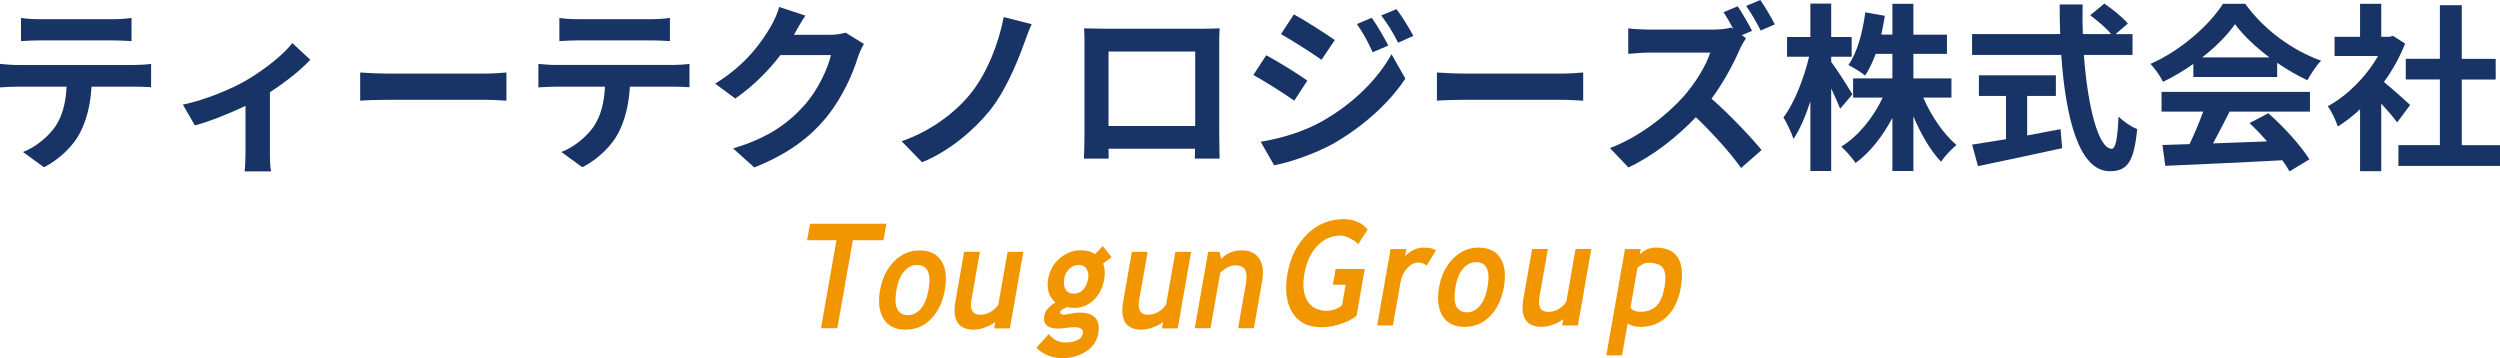 <?xml version="1.0" encoding="UTF-8"?><svg id="_レイヤー_2" xmlns="http://www.w3.org/2000/svg" width="557.23" height="79.84" viewBox="0 0 557.23 79.84"><defs><style>.cls-1{fill:#f29600;}.cls-2{fill:#183365;}</style></defs><g id="_レイヤー_1-2"><path class="cls-2" d="M30.04,14.48c.84,0,2.56-.08,3.64-.24v5.2c-1-.08-2.52-.12-3.64-.12h-9.64c-.24,4.12-1.12,7.48-2.56,10.28-1.4,2.76-4.48,5.88-8.04,7.68l-4.68-3.4c2.84-1.08,5.64-3.4,7.24-5.72,1.64-2.48,2.32-5.48,2.48-8.84H3.84c-1.16,0-2.72.08-3.84.16v-5.24c1.2.12,2.6.24,3.84.24h26.2ZM8.96,9c-1.4,0-3.08.08-4.28.16V4c1.28.2,2.92.28,4.24.28h16.08c1.36,0,2.96-.08,4.32-.28v5.16c-1.4-.08-2.92-.16-4.32-.16H8.96Z"/><path class="cls-2" d="M69.16,13.32c-1.88,2.08-5.36,4.88-9,7.24v13.32c0,1.4.04,3.52.28,4.32h-5.92c.12-.8.2-2.92.2-4.32v-10.28c-3.52,1.68-7.92,3.44-11.28,4.36l-2.68-4.64c5.16-1.08,10.96-3.56,14.12-5.4,4.08-2.4,8.28-5.72,10.28-8.32l4,3.72Z"/><path class="cls-2" d="M80.28,16.16c1.44.12,4.36.24,6.44.24h21.48c1.84,0,3.64-.16,4.68-.24v6.28c-.96-.04-3-.2-4.68-.2h-21.48c-2.28,0-4.96.08-6.44.2v-6.28Z"/><path class="cls-2" d="M150.04,14.48c.84,0,2.56-.08,3.64-.24v5.2c-1-.08-2.52-.12-3.64-.12h-9.64c-.24,4.12-1.12,7.48-2.56,10.28-1.4,2.76-4.48,5.88-8.04,7.68l-4.68-3.4c2.84-1.08,5.64-3.4,7.24-5.72,1.64-2.48,2.32-5.48,2.48-8.84h-11c-1.16,0-2.72.08-3.84.16v-5.24c1.2.12,2.6.24,3.84.24h26.2ZM128.96,9c-1.4,0-3.08.08-4.28.16V4c1.28.2,2.92.28,4.24.28h16.08c1.36,0,2.96-.08,4.32-.28v5.16c-1.4-.08-2.92-.16-4.32-.16h-16.04Z"/><path class="cls-2" d="M192.56,9.8c-.44.76-1,1.88-1.32,2.88-1.08,3.56-3.36,8.88-6.96,13.36-3.8,4.64-8.64,8.28-16.16,11.28l-4.72-4.24c8.2-2.44,12.64-5.92,16.12-9.88,2.72-3.12,5.04-7.92,5.68-10.92h-11.24c-2.68,3.48-6.16,7-10.08,9.68l-4.48-3.32c7-4.28,10.48-9.44,12.48-12.88.6-1,1.44-2.84,1.8-4.2l5.84,1.92c-.96,1.4-1.96,3.2-2.44,4.08l-.12.2h8.04c1.24,0,2.56-.2,3.48-.48l4.08,2.52Z"/><path class="cls-2" d="M228.2,9.88c-1.68,4.6-4.28,10.64-7.52,14.68-3.4,4.24-9,9.12-15.16,11.6l-4.56-4.68c6.24-2.16,11.64-6.08,15.2-10.4,3.84-4.64,6.48-11.56,7.56-17.28l6.24,1.6c-.72,1.44-1.28,3.2-1.76,4.48Z"/><path class="cls-2" d="M271.76,29.79c0,1.56.08,5.4.08,5.56h-5.52l.04-2.2h-19.28l.04,2.2h-5.52c.04-.2.12-3.68.12-5.6V10.2c0-1.12,0-2.76-.08-3.88,1.64.04,3.16.08,4.24.08h22c1,0,2.52,0,3.96-.08-.08,1.2-.08,2.68-.08,3.88v19.6ZM247.08,11.48v16.6h19.32V11.48h-19.32Z"/><path class="cls-2" d="M291.4,17.96l-2.92,4.48c-2.28-1.6-6.44-4.28-9.12-5.72l2.88-4.4c2.72,1.44,7.12,4.2,9.16,5.64ZM294.6,27.08c6.8-3.8,12.4-9.28,15.56-15l3.08,5.44c-3.68,5.56-9.36,10.6-15.88,14.4-4.08,2.28-9.84,4.28-13.36,4.92l-3-5.24c4.48-.76,9.28-2.12,13.6-4.52ZM297.52,8.92l-2.96,4.4c-2.24-1.56-6.4-4.24-9.04-5.72l2.88-4.4c2.64,1.44,7.04,4.28,9.12,5.72ZM309.44,10.16l-3.48,1.48c-1.16-2.52-2.08-4.24-3.52-6.28l3.32-1.4c1.16,1.68,2.76,4.36,3.68,6.2ZM315.03,8l-3.4,1.52c-1.28-2.52-2.28-4.08-3.76-6.08l3.4-1.4c1.24,1.6,2.8,4.2,3.76,5.96Z"/><path class="cls-2" d="M320.28,16.16c1.44.12,4.36.24,6.44.24h21.48c1.84,0,3.64-.16,4.68-.24v6.28c-.96-.04-3-.2-4.68-.2h-21.48c-2.28,0-4.96.08-6.44.2v-6.28Z"/><path class="cls-2" d="M389.16,8.52c-.32.48-1.04,1.68-1.4,2.52-1.36,3.12-3.6,7.36-6.28,10.96,3.96,3.44,8.8,8.56,11.16,11.44l-4.56,4c-2.6-3.6-6.32-7.72-10.08-11.32-4.24,4.44-9.56,8.64-15.04,11.2l-4.12-4.32c6.44-2.4,12.64-7.28,16.4-11.48,2.64-3,5.08-6.96,5.96-9.8h-13.56c-1.68,0-3.88.24-4.72.28v-5.68c1.08.16,3.52.28,4.72.28h14.12c1.72,0,3.32-.2,4.12-.48l.48.36c-.68-1.28-1.48-2.68-2.2-3.76l3.16-1.32c1.04,1.52,2.52,4.12,3.2,5.48l-2.28.96.92.68ZM392.44,6.8c-.84-1.64-2.16-4-3.24-5.48l3.16-1.32c1.08,1.52,2.52,4.04,3.24,5.44l-3.16,1.36Z"/><path class="cls-2" d="M410.16,24.24c-.44-1.12-1.2-2.84-2-4.52v18.4h-4.64v-15.52c-1.08,3.32-2.36,6.28-3.76,8.36-.44-1.36-1.48-3.52-2.24-4.8,2.4-3.08,4.56-8.72,5.72-13.52h-4.92v-4.4h5.2V.8h4.64v7.44h4.56v4.4h-4.56v1.16c1.16,1.48,4.08,6.08,4.72,7.24l-2.72,3.2ZM428.68,21.76c1.76,4.08,4.56,8.16,7.4,10.56-1.08.88-2.68,2.56-3.44,3.72-2.32-2.4-4.48-6.12-6.16-10.12v12.2h-4.68v-11.84c-2.2,4.12-5,7.72-8.2,10.04-.72-1.08-2.2-2.76-3.2-3.64,3.76-2.28,7.16-6.48,9.24-10.92h-6.6v-4.28h8.76v-5.48h-3.72c-.68,1.84-1.48,3.52-2.36,4.84-.8-.68-2.68-1.84-3.72-2.36,2-2.8,3.16-7.24,3.76-11.72l4.36.76c-.24,1.44-.48,2.84-.8,4.2h2.48V.84h4.68v6.88h7.48v4.28h-7.48v5.48h8.48v4.28h-6.28Z"/><path class="cls-2" d="M464.48,12.24c.84,11.68,3.28,20.92,6.2,20.92.84,0,1.32-2.12,1.52-7.2,1.08,1.12,2.84,2.32,4.16,2.8-.72,7.56-2.32,9.4-6.12,9.4-6.84,0-9.84-11.84-10.8-25.92h-19.88v-4.64h19.64c-.08-2.16-.12-4.4-.12-6.6h5.12c-.04,2.2-.04,4.44.04,6.6h6.32c-1.08-1.36-3.08-3-4.68-4.2l3.16-2.6c1.8,1.24,4.16,3.12,5.24,4.44l-2.72,2.36h3.76v4.64h-10.84ZM451.84,30.19c2.44-.44,5-.92,7.44-1.4l.36,4.24c-6.56,1.44-13.6,2.92-18.76,4l-1.32-4.8c2.04-.32,4.68-.72,7.56-1.2v-9.64h-6.04v-4.6h17.16v4.6h-6.4v8.8Z"/><path class="cls-2" d="M488.88,14.24c-2.12,1.52-4.44,2.88-6.76,4-.56-1.16-1.8-2.96-2.8-4,6.84-3,13.16-8.68,16.16-13.4h4.96c4.24,5.88,10.6,10.44,16.92,12.68-1.2,1.24-2.24,2.96-3.08,4.36-2.2-1.04-4.52-2.36-6.72-3.88v3.16h-18.68v-2.92ZM481.8,20.48h33.07v4.4h-17.92c-1.16,2.36-2.48,4.84-3.68,7.08,3.84-.12,7.96-.28,12.04-.44-1.24-1.44-2.6-2.88-3.92-4.08l4.2-2.2c3.56,3.12,7.28,7.28,9.16,10.28l-4.44,2.68c-.4-.76-.96-1.6-1.6-2.48-9.4.52-19.28.92-26.08,1.24l-.64-4.64,6.04-.2c1.08-2.24,2.2-4.88,3.04-7.24h-9.28v-4.4ZM505.84,12.8c-3.08-2.32-5.84-4.92-7.68-7.4-1.72,2.44-4.28,5.04-7.32,7.4h15Z"/><path class="cls-2" d="M534.32,27.28c-.84-1.12-2.2-2.72-3.56-4.2v15.08h-4.72v-13.8c-1.6,1.48-3.28,2.8-4.96,3.84-.4-1.28-1.52-3.6-2.24-4.52,4.36-2.36,8.56-6.56,11.2-11.2h-9.68v-4.28h5.68V.84h4.72v7.36h1.8l.84-.2,2.68,1.72c-1.2,3.04-2.8,5.92-4.72,8.56,1.92,1.56,5,4.32,5.84,5.12l-2.88,3.88ZM557.23,32.35v4.64h-22.64v-4.64h9.24v-14.64h-7.6v-4.6h7.6V1.16h4.88v11.96h7.56v4.6h-7.56v14.64h8.52Z"/><polygon class="cls-1" points="190.09 53.54 186.64 73.16 182.99 73.16 186.44 53.54 179.9 53.54 180.55 49.87 197.57 49.87 196.92 53.54 190.09 53.54"/><path class="cls-1" d="M196.17,64.61c.46-2.6,1.49-4.71,3.1-6.34,1.61-1.63,3.5-2.45,5.67-2.45,2.28,0,3.92.78,4.9,2.35.99,1.57,1.24,3.72.76,6.44-.48,2.71-1.5,4.87-3.07,6.47-1.57,1.6-3.47,2.4-5.7,2.4s-3.92-.81-4.9-2.43c-.98-1.61-1.24-3.76-.77-6.45M199.82,64.61c-.66,3.75.2,5.63,2.59,5.63,1.09,0,2.04-.49,2.86-1.46.81-.98,1.38-2.37,1.69-4.17.65-3.7-.21-5.55-2.59-5.55-1.09,0-2.05.49-2.87,1.46-.82.97-1.38,2.34-1.69,4.08"/><path class="cls-1" d="M221.59,73.18l.25-1.43c-.58.48-1.33.89-2.26,1.22-.93.34-1.76.51-2.49.51-3.49,0-4.87-2.1-4.13-6.29l1.94-11.06h3.51l-1.89,10.75c-.39,2.18.29,3.28,2.02,3.28.79,0,1.58-.24,2.34-.7.76-.47,1.31-1.01,1.65-1.62l2.05-11.7h3.51l-2.99,17.05h-3.51Z"/><path class="cls-1" d="M231,77.53l2.76-3.1c1,1.27,2.26,1.91,3.76,1.91,1.01,0,1.87-.17,2.59-.51.71-.34,1.12-.81,1.23-1.4.18-1.01-.46-1.51-1.91-1.51-.39,0-.99.05-1.78.16-.8.11-1.39.16-1.78.16-2.41,0-3.45-.98-3.1-2.94.1-.56.4-1.11.89-1.65.5-.54,1.03-.94,1.61-1.19-1.49-1.26-2.03-3.05-1.63-5.36.32-1.82,1.17-3.33,2.56-4.52,1.39-1.19,2.94-1.79,4.67-1.79,1.35,0,2.42.29,3.23.86l1.69-1.81,1.99,2.5-1.91,1.38c.4,1,.49,2.17.25,3.53-.34,1.94-1.14,3.49-2.38,4.65-1.25,1.16-2.67,1.74-4.26,1.74-.25,0-.59-.03-1-.08l-.56-.1c-.07,0-.34.11-.81.34-.48.23-.73.46-.78.71-.07.42.21.63.86.63.29,0,.79-.08,1.5-.24.71-.16,1.31-.24,1.8-.24,3.41,0,4.85,1.55,4.3,4.66-.3,1.72-1.22,3.07-2.76,4.04-1.54.98-3.27,1.47-5.2,1.47-2.3,0-4.25-.77-5.84-2.31M237.22,62.11c-.18,1-.07,1.82.31,2.43.38.61.99.91,1.82.91s1.53-.3,2.08-.89c.55-.59.92-1.41,1.1-2.45.15-.86.04-1.59-.34-2.18-.38-.59-.95-.89-1.72-.89s-1.51.29-2.12.86c-.61.57-.99,1.31-1.15,2.21"/><path class="cls-1" d="M258.99,73.18l.25-1.43c-.58.48-1.33.89-2.27,1.22-.93.34-1.76.51-2.49.51-3.49,0-4.86-2.1-4.13-6.29l1.94-11.06h3.51l-1.89,10.75c-.38,2.18.29,3.28,2.02,3.28.8,0,1.58-.24,2.34-.7.76-.47,1.31-1.01,1.65-1.62l2.06-11.7h3.51l-2.99,17.05h-3.51Z"/><path class="cls-1" d="M275.96,73.16l1.73-9.84c.25-1.45.19-2.51-.18-3.18-.37-.67-1.12-1-2.23-1-.51,0-1.09.16-1.73.49-.64.33-1.17.74-1.58,1.22l-2.16,12.31h-3.51l2.99-17.03h2.53l.37,1.59c1.18-1.27,2.7-1.91,4.56-1.91s3.09.61,3.91,1.82c.82,1.21,1.04,2.91.66,5.08l-1.84,10.45h-3.51Z"/><path class="cls-1" d="M304.84,51.13l-2.11,3.32c-.35-.43-.94-.86-1.76-1.3-.82-.43-1.56-.64-2.2-.64-2.02,0-3.75.78-5.19,2.33-1.44,1.55-2.39,3.63-2.85,6.24-.44,2.48-.21,4.46.67,5.95.89,1.49,2.31,2.23,4.29,2.23,1.3,0,2.44-.4,3.43-1.21l.81-4.58h-2.85l.62-3.53h6.5l-1.83,10.43c-1.01.81-2.24,1.43-3.69,1.89-1.45.45-2.85.68-4.21.68-2.95,0-5.09-1.1-6.43-3.29-1.34-2.19-1.7-5.08-1.07-8.67.63-3.59,2.09-6.51,4.36-8.76,2.28-2.25,5-3.37,8.18-3.37,2.25,0,4.04.77,5.35,2.29"/><path class="cls-1" d="M318,59.21c-.54-.47-1.19-.7-1.94-.7-.82,0-1.61.42-2.39,1.26-.78.84-1.27,1.86-1.49,3.07l-1.71,9.7h-3.51l2.99-17.03h3.51l-.27,1.56c1.2-1.25,2.62-1.88,4.24-1.88,1.2,0,2.08.21,2.64.62l-2.09,3.4Z"/><path class="cls-1" d="M320.77,63.98c.46-2.6,1.49-4.71,3.1-6.34,1.61-1.63,3.5-2.45,5.67-2.45,2.28,0,3.92.78,4.9,2.36.99,1.57,1.24,3.71.76,6.44-.48,2.72-1.5,4.87-3.07,6.47-1.57,1.6-3.47,2.4-5.7,2.4s-3.92-.81-4.9-2.43c-.98-1.62-1.24-3.77-.77-6.45M324.42,63.98c-.66,3.75.2,5.63,2.59,5.63,1.09,0,2.05-.48,2.86-1.46.81-.98,1.38-2.36,1.69-4.17.65-3.7-.21-5.55-2.59-5.55-1.09,0-2.05.49-2.87,1.46-.82.97-1.38,2.34-1.69,4.08"/><path class="cls-1" d="M348.19,72.55l.25-1.43c-.58.48-1.33.89-2.26,1.22-.93.34-1.76.51-2.49.51-3.49,0-4.87-2.1-4.13-6.3l1.94-11.05h3.51l-1.89,10.75c-.38,2.18.29,3.27,2.02,3.27.8,0,1.58-.23,2.34-.7.76-.46,1.31-1,1.65-1.62l2.05-11.7h3.51l-2.99,17.05h-3.51Z"/><path class="cls-1" d="M362.79,72.11l-1.25,7.11h-3.51l4.17-23.71h3.51l-.2,1.14c1.05-.97,2.22-1.46,3.5-1.46,4.79,0,6.66,2.99,5.61,8.97-.49,2.78-1.53,4.93-3.12,6.44-1.59,1.5-3.53,2.26-5.82,2.26-1.1,0-2.07-.25-2.89-.75M364.98,59.67l-1.57,8.95c.53.58,1.23.88,2.08.88,1.62,0,2.86-.44,3.72-1.31.86-.88,1.45-2.26,1.79-4.14.35-2.01.25-3.43-.3-4.25-.56-.82-1.65-1.23-3.26-1.23-.84,0-1.66.37-2.44,1.11"/></g></svg>